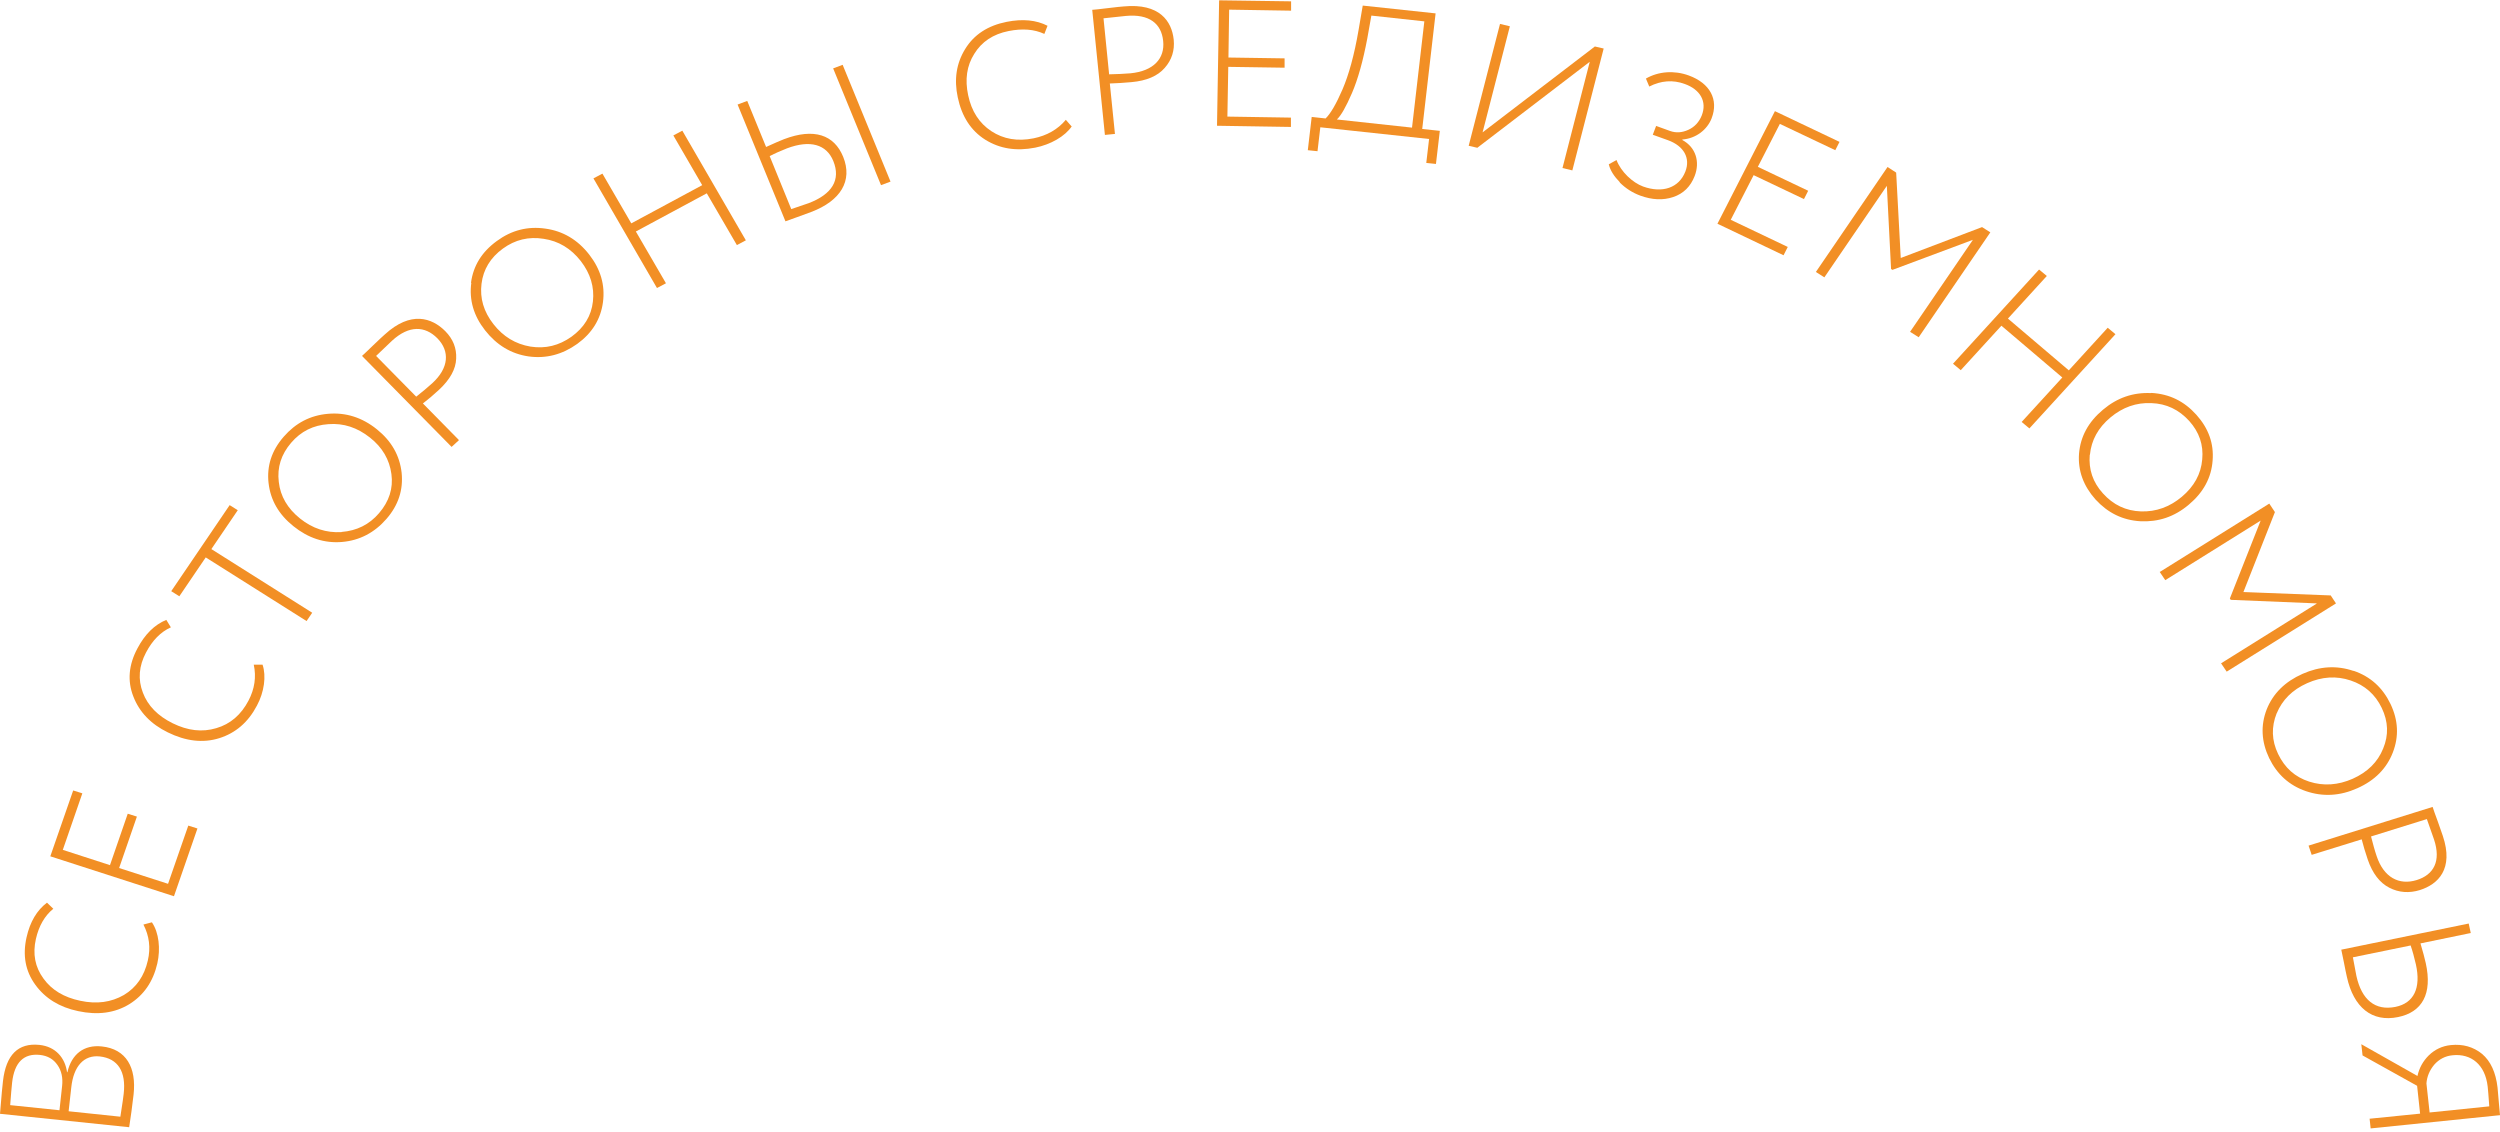 <?xml version="1.0" encoding="UTF-8"?> <svg xmlns="http://www.w3.org/2000/svg" width="687" height="311" viewBox="0 0 687 311" fill="none"><path d="M-0.004 306.122C0.431 300.991 0.673 298.006 0.818 297.073C1.64 289.89 4.978 286.532 10.83 287.138C15.279 287.604 17.891 290.683 18.423 294.648H18.52C19.68 289.657 23.066 287.045 27.95 287.558C34.721 288.257 37.526 293.388 36.704 300.805C36.317 304.07 35.931 307.055 35.495 309.761L0.044 306.076L-0.004 306.122ZM2.85 303.697L16.343 305.096L17.069 298.426C17.31 296.234 16.924 294.275 15.811 292.689C14.699 291.056 13.103 290.123 10.975 289.89C6.525 289.424 3.962 291.942 3.333 297.446C3.188 298.846 2.995 300.945 2.801 303.697H2.85ZM18.858 305.376L33.077 306.869C33.657 303.184 33.948 301.085 33.996 300.525C34.673 294.508 32.448 290.87 27.418 290.31C23.114 289.843 20.212 292.922 19.584 298.846L18.858 305.376Z" fill="#F28F25"></path><path d="M41.782 253.508C43.668 256.306 44.151 260.738 43.233 264.749C42.072 269.787 39.508 273.472 35.543 275.944C31.577 278.369 26.886 279.022 21.469 277.856C16.342 276.783 12.425 274.358 9.716 270.626C6.96 266.848 6.186 262.51 7.298 257.566C8.265 253.274 10.152 250.149 12.908 248.05L14.649 249.73C12.28 251.642 10.684 254.441 9.861 258.032C8.943 262.137 9.62 265.729 11.941 268.9C14.214 272.072 17.6 274.078 22.049 275.011C26.595 275.99 30.561 275.431 34.043 273.425C37.477 271.373 39.654 268.201 40.621 263.956C41.443 260.458 41.008 257.146 39.412 254.067L41.685 253.461L41.782 253.508Z" fill="#F28F25"></path><path d="M47.776 246.278L13.824 235.316L20.111 217.218L22.627 218.011L17.258 233.544L30.22 237.742L35.104 223.609L37.619 224.402L32.734 238.535L46.18 242.873L51.742 226.874L54.257 227.667L47.824 246.231L47.776 246.278Z" fill="#F28F25"></path><path d="M72.153 182.655C73.217 185.826 72.588 190.211 70.605 193.896C68.187 198.514 64.705 201.452 60.255 202.852C55.806 204.251 51.066 203.691 46.133 201.266C41.442 198.98 38.298 195.668 36.654 191.424C34.961 187.132 35.348 182.701 37.766 178.177C39.846 174.258 42.458 171.693 45.698 170.34L46.955 172.393C44.15 173.652 41.877 175.984 40.136 179.296C38.153 183.028 37.863 186.713 39.266 190.351C40.62 193.942 43.376 196.741 47.439 198.747C51.598 200.799 55.564 201.266 59.433 200.1C63.302 198.98 66.253 196.415 68.284 192.543C69.977 189.325 70.46 186.013 69.735 182.655H72.105H72.153Z" fill="#F28F25"></path><path d="M49.279 163.857L47.055 162.457L63.111 138.809L65.336 140.208L58.082 150.89L85.794 168.381L84.246 170.667L56.534 153.175L49.279 163.857Z" fill="#F28F25"></path><path d="M73.804 132.791C73.272 128.08 74.626 123.835 77.963 120.01C81.252 116.232 85.266 114.133 90.151 113.713C94.987 113.293 99.485 114.693 103.547 117.958C107.61 121.223 109.835 125.188 110.367 129.899C110.85 134.563 109.496 138.808 106.207 142.586C102.919 146.364 98.856 148.51 94.02 148.93C89.135 149.35 84.686 147.857 80.623 144.592C76.609 141.373 74.336 137.455 73.804 132.744V132.791ZM93.875 146.178C98.034 145.851 101.468 144.172 104.176 141C106.933 137.782 108.094 134.19 107.562 130.272C107.03 126.307 105.095 122.949 101.661 120.243C98.179 117.491 94.407 116.232 90.247 116.559C86.088 116.838 82.703 118.518 79.994 121.689C77.286 124.861 76.125 128.406 76.609 132.418C77.044 136.382 79.027 139.741 82.461 142.493C85.895 145.245 89.667 146.458 93.826 146.224L93.875 146.178Z" fill="#F28F25"></path><path d="M126.129 120.944L124.098 122.809L99.481 97.808C99.964 97.388 100.98 96.409 102.576 94.869C104.172 93.33 105.236 92.35 105.719 91.931C112.877 85.354 118.681 87.313 122.357 90.998C124.485 93.143 125.5 95.662 125.355 98.554C125.258 101.446 123.662 104.291 120.664 107.09C119.116 108.536 117.617 109.795 116.214 110.868L126.081 120.897L126.129 120.944ZM103.35 97.808L114.377 109.003C116.069 107.65 117.569 106.437 118.778 105.318C123.372 101.12 123.662 96.502 120.18 92.957C116.795 89.552 112.442 89.319 107.751 93.61C106.397 94.869 104.946 96.269 103.35 97.808Z" fill="#F28F25"></path><path d="M129.42 77.751C130.049 73.04 132.37 69.261 136.529 66.23C140.592 63.244 145.041 62.125 149.878 62.825C154.666 63.478 158.728 65.856 161.92 69.961C165.064 74.019 166.322 78.357 165.693 83.068C165.064 87.733 162.694 91.558 158.632 94.496C154.521 97.435 150.071 98.601 145.283 97.948C140.447 97.248 136.481 94.823 133.289 90.765C130.145 86.753 128.888 82.415 129.517 77.704L129.42 77.751ZM145.767 95.243C149.926 95.896 153.602 94.963 157.036 92.537C160.518 90.018 162.501 86.8 162.936 82.835C163.371 78.87 162.259 75.185 159.599 71.734C156.891 68.282 153.505 66.23 149.394 65.623C145.283 64.97 141.559 65.856 138.174 68.329C134.788 70.801 132.805 74.019 132.322 77.984C131.838 81.949 132.902 85.634 135.61 89.085C138.27 92.49 141.656 94.543 145.767 95.243Z" fill="#F28F25"></path><path d="M202.495 67.349L194.224 53.123L174.734 63.617L183.004 77.844L180.537 79.15L163.078 49.018L165.545 47.712L173.476 61.379L192.967 50.884L185.035 37.217L187.502 35.911L204.961 66.043L202.495 67.349Z" fill="#F28F25"></path><path d="M205.348 27.748L210.523 40.389C212.747 39.362 214.392 38.663 215.456 38.243C223.677 35.118 229.239 37.03 231.706 43.094C234.366 49.671 231.029 55.175 222.904 58.253C221.936 58.627 220.679 59.093 219.083 59.653C217.487 60.212 216.471 60.586 215.842 60.819L202.688 28.727L205.299 27.748H205.348ZM211.49 42.861L217.439 57.46C220.437 56.434 222.033 55.874 222.227 55.828C228.707 53.356 231.077 49.391 228.997 44.26C227.111 39.642 222.613 38.383 216.278 40.762C214.633 41.415 212.989 42.114 211.49 42.907V42.861ZM242.104 50.883L228.949 18.792L231.561 17.812L244.716 49.904L242.104 50.883Z" fill="#F28F25"></path><path d="M294.535 34.698C292.648 37.496 288.682 39.735 284.475 40.575C279.203 41.601 274.705 40.855 270.739 38.383C266.822 35.91 264.307 32.039 263.195 26.768C262.131 21.824 262.808 17.393 265.226 13.474C267.644 9.51 271.465 7.037 276.591 6.011C281.041 5.125 284.765 5.498 287.86 7.084L286.99 9.323C284.185 8.017 280.944 7.784 277.172 8.53C272.916 9.37 269.772 11.469 267.741 14.78C265.661 18.046 265.129 21.87 266.048 26.162C266.967 30.546 269.095 33.858 272.432 36.05C275.769 38.243 279.638 38.896 284.04 38.01C287.667 37.263 290.665 35.584 292.89 32.925L294.438 34.698H294.535Z" fill="#F28F25"></path><path d="M306.432 36.797L303.627 37.077L300.145 2.7C300.822 2.653 302.224 2.513 304.449 2.233C306.674 1.954 308.173 1.814 308.802 1.767C318.668 0.834 322.005 5.825 322.537 10.909C322.827 13.848 322.005 16.46 320.07 18.652C318.136 20.891 315.089 22.197 310.93 22.57C308.802 22.757 306.819 22.897 304.981 22.944L306.383 36.751L306.432 36.797ZM303.24 4.985L304.787 20.425C307.012 20.378 308.947 20.285 310.639 20.145C316.975 19.539 320.167 16.087 319.635 11.236C319.152 6.525 315.863 3.773 309.382 4.379C307.496 4.566 305.465 4.799 303.24 5.032V4.985Z" fill="#F28F25"></path><path d="M334.434 34.604L335.014 0.087L354.795 0.367V2.933L337.771 2.653L337.577 15.807L353.005 16.04V18.605L337.529 18.372L337.287 32.039L354.746 32.319V34.884L334.434 34.558V34.604Z" fill="#F28F25"></path><path d="M359.391 41.228L360.455 32.133L364.275 32.552C365.63 31.246 367.177 28.587 368.918 24.576C370.659 20.518 372.159 15.107 373.319 8.344L374.48 1.534L394.503 3.679L390.827 35.444L395.664 35.957L394.6 45.053L391.94 44.773L392.713 38.196L362.824 34.978L362.051 41.555L359.391 41.275V41.228ZM375.738 10.536C374.577 16.693 373.174 21.731 371.53 25.556C369.886 29.381 368.483 31.806 367.371 32.832L388.022 35.071L391.408 5.872L376.85 4.286L375.738 10.536Z" fill="#F28F25"></path><path d="M406.012 40.621L403.594 40.062L412.203 6.571L414.911 7.224L407.414 36.377L438.271 12.774L440.689 13.334L432.08 46.825L429.372 46.172L436.868 16.973L406.012 40.575V40.621Z" fill="#F28F25"></path><path d="M445.141 50.09C443.545 48.458 442.481 46.825 442.094 45.146L444.222 43.98C445.431 47.198 448.623 50.184 451.525 51.256C456.845 53.169 461.391 51.63 463.132 47.152C464.583 43.467 462.745 40.108 458.344 38.522L454.185 37.03L455.104 34.604L458.973 36.004C460.569 36.563 462.213 36.47 463.954 35.677C465.695 34.884 466.904 33.531 467.63 31.759C469.178 27.841 467.146 24.576 462.987 23.083C459.698 21.87 456.409 22.15 453.217 23.783L452.299 21.59C455.684 19.631 460.037 19.258 464.099 20.751C469.855 22.85 472.37 27.328 470.338 32.552C469.129 35.63 466.082 38.056 462.31 38.336V38.476C466.034 40.481 467.195 44.493 465.695 48.364C464.583 51.256 462.6 53.215 459.795 54.148C456.99 55.081 454.04 54.941 450.799 53.775C448.623 52.982 446.737 51.769 445.092 50.137L445.141 50.09Z" fill="#F28F25"></path><path d="M471.934 61.518L487.749 30.546L505.498 38.989L504.337 41.275L489.103 34.045L483.057 45.846L496.889 52.423L495.729 54.708L481.897 48.131L475.609 60.399L491.279 67.862L490.118 70.148L471.934 61.472V61.518Z" fill="#F28F25"></path><path d="M499.013 74.719L518.697 45.893L521.067 47.432L522.325 70.894L544.669 62.405L546.942 63.851L527.258 92.677L524.888 91.184L542.154 65.903L520.052 74.159L519.665 73.926L518.504 51.07L501.335 76.212L498.965 74.719H499.013Z" fill="#F28F25"></path><path d="M555.549 115.953L566.722 103.732L549.988 89.505L538.816 101.726L536.688 99.954L560.337 74.066L562.465 75.838L551.777 87.546L568.511 101.773L579.199 90.065L581.327 91.838L557.677 117.725L555.549 115.953Z" fill="#F28F25"></path><path d="M591.193 107.977C596.126 108.256 600.188 110.216 603.574 113.994C606.911 117.725 608.41 121.877 608.023 126.588C607.685 131.252 605.508 135.31 601.494 138.669C597.528 142.027 593.127 143.473 588.194 143.24C583.309 142.96 579.247 140.954 575.861 137.269C572.524 133.538 570.977 129.34 571.315 124.675C571.702 119.964 573.878 115.953 577.893 112.594C581.81 109.283 586.211 107.79 591.096 108.023L591.193 107.977ZM574.265 124.955C573.927 128.967 575.088 132.512 577.893 135.59C580.746 138.762 584.228 140.395 588.339 140.534C592.45 140.674 596.223 139.322 599.56 136.523C602.945 133.678 604.831 130.273 605.17 126.261C605.557 122.25 604.348 118.751 601.591 115.673C598.786 112.594 595.352 110.915 591.193 110.775C587.082 110.589 583.309 111.895 579.924 114.74C576.587 117.539 574.701 120.944 574.314 124.955H574.265Z" fill="#F28F25"></path><path d="M593.565 157.14L623.599 138.389L625.147 140.721L616.49 162.691L640.478 163.624L641.929 165.816L611.895 184.567L610.348 182.282L636.706 165.816L613.008 164.837L612.766 164.463L621.23 143.054L595.016 159.426L593.469 157.14H593.565Z" fill="#F28F25"></path><path d="M646.768 184.334C651.411 185.92 654.748 188.952 656.925 193.476C659.053 197.954 659.246 202.385 657.554 206.77C655.861 211.154 652.62 214.466 647.784 216.612C642.996 218.757 638.305 218.991 633.662 217.405C629.067 215.819 625.73 212.787 623.554 208.309C621.426 203.831 621.184 199.353 622.877 194.969C624.618 190.584 627.906 187.319 632.743 185.173C637.483 183.074 642.126 182.794 646.768 184.38V184.334ZM625.633 195.995C624.134 199.773 624.231 203.458 626.02 207.19C627.858 211.014 630.663 213.533 634.581 214.793C638.498 216.052 642.512 215.772 646.527 214C650.589 212.181 653.394 209.429 654.894 205.697C656.441 201.965 656.296 198.28 654.507 194.549C652.717 190.817 649.864 188.299 645.946 186.992C642.077 185.686 638.063 185.92 634 187.739C629.938 189.558 627.181 192.31 625.633 196.041V195.995Z" fill="#F28F25"></path><path d="M635.261 234.943L634.391 232.378L668.487 221.743C668.681 222.349 669.116 223.655 669.89 225.707C670.615 227.76 671.099 229.113 671.292 229.719C674.339 238.815 669.986 243.013 664.957 244.599C662.055 245.485 659.201 245.298 656.59 243.945C653.93 242.593 651.947 239.981 650.641 236.156C649.964 234.197 649.432 232.331 648.996 230.652L635.309 234.896L635.261 234.943ZM666.843 225.101L651.56 229.859C652.092 231.911 652.575 233.73 653.107 235.27C655.042 241.1 659.25 243.339 664.086 241.847C668.777 240.401 670.857 236.669 668.874 230.698C668.294 228.973 667.617 227.107 666.891 225.054L666.843 225.101Z" fill="#F28F25"></path><path d="M678.93 256.399L665.147 259.245C665.824 261.53 666.307 263.349 666.597 264.655C668.484 273.145 665.582 278.136 659.004 279.488C651.798 280.981 646.768 276.83 644.93 268.48C644.737 267.501 644.398 266.148 644.108 264.469C643.77 262.79 643.528 261.623 643.383 260.97L678.398 253.787L678.979 256.446L678.93 256.399ZM662.487 259.804L646.575 263.069C647.155 266.055 647.445 267.78 647.542 268.2C648.993 274.777 652.717 277.809 658.279 276.69C663.309 275.663 665.34 271.559 663.889 265.028C663.454 263.116 662.97 261.344 662.438 259.804H662.487Z" fill="#F28F25"></path><path d="M651.115 307.429L665.044 306.03L664.222 298.38L649.229 290.031L648.891 286.952L664.319 295.675C664.802 293.482 665.818 291.617 667.462 289.984C669.107 288.398 671.138 287.419 673.508 287.185C676.797 286.859 679.65 287.652 682.068 289.611C684.438 291.617 685.841 294.695 686.324 298.847C686.421 299.686 686.518 300.946 686.663 302.765C686.808 304.584 686.953 305.797 687.001 306.45L651.454 310.088L651.164 307.382L651.115 307.429ZM667.704 305.703L684.051 304.024C683.858 301.272 683.713 299.453 683.616 298.613C682.939 292.503 679.021 289.471 673.991 289.984C671.96 290.171 670.267 291.057 668.913 292.596C667.607 294.182 666.93 295.861 666.785 297.727L667.656 305.703H667.704Z" fill="#F28F25"></path></svg> 